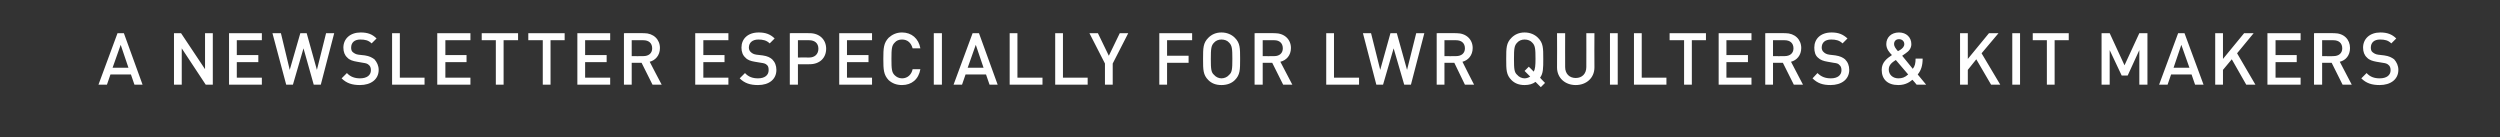 <?xml version="1.0" standalone="no"?><!DOCTYPE svg PUBLIC "-//W3C//DTD SVG 1.1//EN" "http://www.w3.org/Graphics/SVG/1.1/DTD/svg11.dtd"><svg xmlns="http://www.w3.org/2000/svg" version="1.1" width="708.4px" height="38.9px" viewBox="0 0 708.4 38.9"><rect x="0" y="0" width="708.4" height="38.9" fill="#333333" stroke="none"/>  <desc>A Newsletter Especially for LWR Quilters &amp; Kit Makers</desc>  <defs/>  <g id="Polygon1778">    <path d="M 38.1 24 L 37.1 21.1 L 31.3 21.1 L 30.3 24 L 27.9 24 L 33.3 9.4 L 35.1 9.4 L 40.4 24 L 38.1 24 Z M 34.2 12.7 L 31.9 19.2 L 36.4 19.2 L 34.2 12.7 Z M 58.3 24 L 51.5 13.7 L 51.5 24 L 49.3 24 L 49.3 9.4 L 51.3 9.4 L 58.1 19.6 L 58.1 9.4 L 60.3 9.4 L 60.3 24 L 58.3 24 Z M 64.9 24 L 64.9 9.4 L 74.2 9.4 L 74.2 11.4 L 67.1 11.4 L 67.1 15.6 L 73.2 15.6 L 73.2 17.6 L 67.1 17.6 L 67.1 22 L 74.2 22 L 74.2 24 L 64.9 24 Z M 90.9 24 L 88.9 24 L 86 13.7 L 83 24 L 81.1 24 L 77.2 9.4 L 79.6 9.4 L 82.1 19.8 L 85.1 9.4 L 86.9 9.4 L 89.8 19.8 L 92.4 9.4 L 94.7 9.4 L 90.9 24 Z M 102 24.1 C 99.8 24.1 98.2 23.6 96.8 22.2 C 96.8 22.2 98.3 20.7 98.3 20.7 C 99.3 21.8 100.6 22.2 102 22.2 C 104 22.2 105.1 21.3 105.1 19.9 C 105.1 19.2 104.9 18.7 104.5 18.4 C 104.1 18 103.6 17.9 102.9 17.8 C 102.9 17.8 101.2 17.5 101.2 17.5 C 100 17.3 99 17 98.4 16.3 C 97.7 15.7 97.3 14.7 97.3 13.5 C 97.3 11 99.2 9.2 102.2 9.2 C 104.2 9.2 105.5 9.7 106.7 10.9 C 106.7 10.9 105.3 12.3 105.3 12.3 C 104.4 11.4 103.4 11.2 102.1 11.2 C 100.4 11.2 99.5 12.1 99.5 13.5 C 99.5 14 99.6 14.5 100 14.8 C 100.4 15.1 100.8 15.4 101.6 15.5 C 101.6 15.5 103.4 15.7 103.4 15.7 C 104.7 15.9 105.4 16.3 106.1 16.8 C 106.8 17.6 107.3 18.6 107.3 19.8 C 107.3 22.5 105.1 24.1 102 24.1 Z M 111.1 24 L 111.1 9.4 L 113.3 9.4 L 113.3 22 L 120.3 22 L 120.3 24 L 111.1 24 Z M 123.9 24 L 123.9 9.4 L 133.3 9.4 L 133.3 11.4 L 126.2 11.4 L 126.2 15.6 L 132.2 15.6 L 132.2 17.6 L 126.2 17.6 L 126.2 22 L 133.3 22 L 133.3 24 L 123.9 24 Z M 142.7 11.4 L 142.7 24 L 140.5 24 L 140.5 11.4 L 136.5 11.4 L 136.5 9.4 L 146.8 9.4 L 146.8 11.4 L 142.7 11.4 Z M 156 11.4 L 156 24 L 153.8 24 L 153.8 11.4 L 149.7 11.4 L 149.7 9.4 L 160 9.4 L 160 11.4 L 156 11.4 Z M 163.6 24 L 163.6 9.4 L 172.9 9.4 L 172.9 11.4 L 165.8 11.4 L 165.8 15.6 L 171.9 15.6 L 171.9 17.6 L 165.8 17.6 L 165.8 22 L 172.9 22 L 172.9 24 L 163.6 24 Z M 184.9 24 L 181.8 17.8 L 179 17.8 L 179 24 L 176.8 24 L 176.8 9.4 C 176.8 9.4 182.46 9.37 182.5 9.4 C 185.2 9.4 187 11.2 187 13.6 C 187 15.7 185.7 17.1 184.1 17.5 C 184.08 17.53 187.5 24 187.5 24 L 184.9 24 Z M 182.3 11.4 C 182.29 11.36 179 11.4 179 11.4 L 179 15.9 C 179 15.9 182.29 15.95 182.3 15.9 C 183.8 15.9 184.8 15.1 184.8 13.7 C 184.8 12.2 183.8 11.4 182.3 11.4 Z M 197 24 L 197 9.4 L 206.4 9.4 L 206.4 11.4 L 199.3 11.4 L 199.3 15.6 L 205.3 15.6 L 205.3 17.6 L 199.3 17.6 L 199.3 22 L 206.4 22 L 206.4 24 L 197 24 Z M 214.8 24.1 C 212.6 24.1 211 23.6 209.6 22.2 C 209.6 22.2 211.1 20.7 211.1 20.7 C 212.1 21.8 213.3 22.2 214.8 22.2 C 216.7 22.2 217.8 21.3 217.8 19.9 C 217.8 19.2 217.7 18.7 217.3 18.4 C 216.9 18 216.4 17.9 215.7 17.8 C 215.7 17.8 213.9 17.5 213.9 17.5 C 212.7 17.3 211.8 17 211.2 16.3 C 210.5 15.7 210.1 14.7 210.1 13.5 C 210.1 11 211.9 9.2 215 9.2 C 216.9 9.2 218.3 9.7 219.5 10.9 C 219.5 10.9 218.1 12.3 218.1 12.3 C 217.2 11.4 216.1 11.2 214.9 11.2 C 213.2 11.2 212.2 12.1 212.2 13.5 C 212.2 14 212.4 14.5 212.8 14.8 C 213.1 15.1 213.6 15.4 214.4 15.5 C 214.4 15.5 216.1 15.7 216.1 15.7 C 217.5 15.9 218.2 16.3 218.8 16.8 C 219.6 17.6 220 18.6 220 19.8 C 220 22.5 217.9 24.1 214.8 24.1 Z M 229.4 18.2 C 229.4 18.23 226.1 18.2 226.1 18.2 L 226.1 24 L 223.8 24 L 223.8 9.4 C 223.8 9.4 229.4 9.37 229.4 9.4 C 232.3 9.4 234.1 11.3 234.1 13.8 C 234.1 16.4 232.3 18.2 229.4 18.2 Z M 229.3 11.4 C 229.28 11.36 226.1 11.4 226.1 11.4 L 226.1 16.3 C 226.1 16.3 229.28 16.26 229.3 16.3 C 230.8 16.3 231.9 15.4 231.9 13.8 C 231.9 12.2 230.8 11.4 229.3 11.4 Z M 237.8 24 L 237.8 9.4 L 247.1 9.4 L 247.1 11.4 L 240 11.4 L 240 15.6 L 246.1 15.6 L 246.1 17.6 L 240 17.6 L 240 22 L 247.1 22 L 247.1 24 L 237.8 24 Z M 255.6 24.1 C 254 24.1 252.8 23.6 251.8 22.7 C 250.4 21.2 250.3 19.8 250.3 16.7 C 250.3 13.6 250.4 12.2 251.8 10.7 C 252.8 9.8 254 9.2 255.6 9.2 C 258.3 9.2 260.3 10.9 260.8 13.7 C 260.8 13.7 258.6 13.7 258.6 13.7 C 258.2 12.2 257.2 11.2 255.6 11.2 C 254.7 11.2 254 11.5 253.5 12.1 C 252.7 12.9 252.6 13.8 252.6 16.7 C 252.6 19.6 252.7 20.5 253.5 21.3 C 254 21.8 254.7 22.2 255.6 22.2 C 257.2 22.2 258.3 21.1 258.6 19.6 C 258.6 19.6 260.8 19.6 260.8 19.6 C 260.3 22.5 258.3 24.1 255.6 24.1 Z M 264.6 24 L 264.6 9.4 L 266.9 9.4 L 266.9 24 L 264.6 24 Z M 280.4 24 L 279.4 21.1 L 273.6 21.1 L 272.6 24 L 270.2 24 L 275.6 9.4 L 277.4 9.4 L 282.7 24 L 280.4 24 Z M 276.5 12.7 L 274.2 19.2 L 278.7 19.2 L 276.5 12.7 Z M 286.1 24 L 286.1 9.4 L 288.3 9.4 L 288.3 22 L 295.4 22 L 295.4 24 L 286.1 24 Z M 299 24 L 299 9.4 L 301.2 9.4 L 301.2 22 L 308.2 22 L 308.2 24 L 299 24 Z M 315.3 18 L 315.3 24 L 313.1 24 L 313.1 18 L 308.7 9.4 L 311.1 9.4 L 314.2 15.8 L 317.3 9.4 L 319.7 9.4 L 315.3 18 Z M 330.7 11.4 L 330.7 15.8 L 336.8 15.8 L 336.8 17.8 L 330.7 17.8 L 330.7 24 L 328.5 24 L 328.5 9.4 L 337.8 9.4 L 337.8 11.4 L 330.7 11.4 Z M 349.9 22.7 C 349 23.6 347.7 24.1 346.1 24.1 C 344.5 24.1 343.3 23.6 342.4 22.7 C 340.9 21.2 340.9 19.8 340.9 16.7 C 340.9 13.6 340.9 12.2 342.4 10.7 C 343.3 9.8 344.5 9.2 346.1 9.2 C 347.7 9.2 349 9.8 349.9 10.7 C 351.4 12.2 351.4 13.6 351.4 16.7 C 351.4 19.8 351.4 21.2 349.9 22.7 Z M 348.3 12.1 C 347.8 11.5 347 11.2 346.1 11.2 C 345.3 11.2 344.5 11.5 344 12.1 C 343.2 12.9 343.1 13.8 343.1 16.7 C 343.1 19.6 343.2 20.5 344 21.2 C 344.5 21.8 345.3 22.2 346.1 22.2 C 347 22.2 347.8 21.8 348.3 21.2 C 349.1 20.5 349.2 19.6 349.2 16.7 C 349.2 13.8 349.1 12.9 348.3 12.1 Z M 363.6 24 L 360.5 17.8 L 357.8 17.8 L 357.8 24 L 355.5 24 L 355.5 9.4 C 355.5 9.4 361.22 9.37 361.2 9.4 C 364 9.4 365.8 11.2 365.8 13.6 C 365.8 15.7 364.5 17.1 362.8 17.5 C 362.84 17.53 366.2 24 366.2 24 L 363.6 24 Z M 361.1 11.4 C 361.06 11.36 357.8 11.4 357.8 11.4 L 357.8 15.9 C 357.8 15.9 361.06 15.95 361.1 15.9 C 362.5 15.9 363.5 15.1 363.5 13.7 C 363.5 12.2 362.5 11.4 361.1 11.4 Z M 375.8 24 L 375.8 9.4 L 378 9.4 L 378 22 L 385.1 22 L 385.1 24 L 375.8 24 Z M 399.8 24 L 397.9 24 L 394.9 13.7 L 391.9 24 L 390 24 L 386.2 9.4 L 388.5 9.4 L 391.1 19.8 L 394 9.4 L 395.8 9.4 L 398.7 19.8 L 401.3 9.4 L 403.6 9.4 L 399.8 24 Z M 415.1 24 L 412.1 17.8 L 409.3 17.8 L 409.3 24 L 407.1 24 L 407.1 9.4 C 407.1 9.4 412.73 9.37 412.7 9.4 C 415.5 9.4 417.3 11.2 417.3 13.6 C 417.3 15.7 416 17.1 414.4 17.5 C 414.36 17.53 417.7 24 417.7 24 L 415.1 24 Z M 412.6 11.4 C 412.57 11.36 409.3 11.4 409.3 11.4 L 409.3 15.9 C 409.3 15.9 412.57 15.95 412.6 15.9 C 414.1 15.9 415.1 15.1 415.1 13.7 C 415.1 12.2 414.1 11.4 412.6 11.4 Z M 436.4 22 C 436.35 22.03 437.8 23.5 437.8 23.5 L 436.6 24.7 C 436.6 24.7 435.1 23.23 435.1 23.2 C 434.3 23.8 433.3 24.1 432 24.1 C 430.4 24.1 429.2 23.6 428.3 22.7 C 426.8 21.2 426.8 19.8 426.8 16.7 C 426.8 13.6 426.8 12.2 428.3 10.7 C 429.2 9.8 430.4 9.2 432 9.2 C 433.6 9.2 434.9 9.8 435.8 10.7 C 437.3 12.2 437.3 13.6 437.3 16.7 C 437.3 19.3 437.3 20.8 436.4 22 Z M 434.2 12.1 C 433.7 11.5 432.9 11.2 432 11.2 C 431.2 11.2 430.4 11.5 429.9 12.1 C 429.1 12.9 429 13.8 429 16.7 C 429 19.6 429.1 20.5 429.9 21.2 C 430.4 21.8 431.2 22.2 432 22.2 C 432.6 22.2 433.1 22 433.6 21.7 C 433.56 21.66 432 20.1 432 20.1 L 433.2 18.9 C 433.2 18.9 434.65 20.33 434.6 20.3 C 435 19.6 435.1 18.6 435.1 16.7 C 435.1 13.8 435 12.9 434.2 12.1 Z M 446.5 24.1 C 443.5 24.1 441.2 22.1 441.2 19.1 C 441.25 19.07 441.2 9.4 441.2 9.4 L 443.5 9.4 C 443.5 9.4 443.47 18.97 443.5 19 C 443.5 20.9 444.7 22.1 446.5 22.1 C 448.3 22.1 449.5 20.9 449.5 19 C 449.53 18.97 449.5 9.4 449.5 9.4 L 451.8 9.4 C 451.8 9.4 451.75 19.07 451.8 19.1 C 451.8 22.1 449.5 24.1 446.5 24.1 Z M 456.2 24 L 456.2 9.4 L 458.4 9.4 L 458.4 24 L 456.2 24 Z M 463 24 L 463 9.4 L 465.2 9.4 L 465.2 22 L 472.2 22 L 472.2 24 L 463 24 Z M 479.4 11.4 L 479.4 24 L 477.2 24 L 477.2 11.4 L 473.1 11.4 L 473.1 9.4 L 483.4 9.4 L 483.4 11.4 L 479.4 11.4 Z M 487 24 L 487 9.4 L 496.3 9.4 L 496.3 11.4 L 489.2 11.4 L 489.2 15.6 L 495.3 15.6 L 495.3 17.6 L 489.2 17.6 L 489.2 22 L 496.3 22 L 496.3 24 L 487 24 Z M 508.3 24 L 505.2 17.8 L 502.4 17.8 L 502.4 24 L 500.2 24 L 500.2 9.4 C 500.2 9.4 505.86 9.37 505.9 9.4 C 508.6 9.4 510.4 11.2 510.4 13.6 C 510.4 15.7 509.1 17.1 507.5 17.5 C 507.49 17.53 510.9 24 510.9 24 L 508.3 24 Z M 505.7 11.4 C 505.7 11.36 502.4 11.4 502.4 11.4 L 502.4 15.9 C 502.4 15.9 505.7 15.95 505.7 15.9 C 507.2 15.9 508.2 15.1 508.2 13.7 C 508.2 12.2 507.2 11.4 505.7 11.4 Z M 518.7 24.1 C 516.5 24.1 515 23.6 513.6 22.2 C 513.6 22.2 515 20.7 515 20.7 C 516.1 21.8 517.3 22.2 518.8 22.2 C 520.7 22.2 521.8 21.3 521.8 19.9 C 521.8 19.2 521.6 18.7 521.2 18.4 C 520.9 18 520.4 17.9 519.6 17.8 C 519.6 17.8 517.9 17.5 517.9 17.5 C 516.7 17.3 515.8 17 515.1 16.3 C 514.4 15.7 514.1 14.7 514.1 13.5 C 514.1 11 515.9 9.2 519 9.2 C 520.9 9.2 522.2 9.7 523.5 10.9 C 523.5 10.9 522.1 12.3 522.1 12.3 C 521.2 11.4 520.1 11.2 518.9 11.2 C 517.1 11.2 516.2 12.1 516.2 13.5 C 516.2 14 516.4 14.5 516.8 14.8 C 517.1 15.1 517.6 15.4 518.4 15.5 C 518.4 15.5 520.1 15.7 520.1 15.7 C 521.4 15.9 522.2 16.3 522.8 16.8 C 523.6 17.6 524 18.6 524 19.8 C 524 22.5 521.8 24.1 518.7 24.1 Z M 543.1 24 C 543.1 24 541.94 22.57 541.9 22.6 C 541.3 23.1 540.1 24.1 537.9 24.1 C 534.8 24.1 533.2 22.4 533.2 19.8 C 533.2 17.7 534.6 16.6 536.1 15.6 C 535.4 14.9 534.5 13.9 534.5 12.5 C 534.5 10.6 535.9 9.2 538.1 9.2 C 540.2 9.2 541.6 10.6 541.6 12.5 C 541.6 13.7 540.9 14.5 540 15.1 C 540.02 15.11 539 15.8 539 15.8 C 539 15.8 542.04 19.53 542 19.5 C 542.6 18.8 542.8 17.9 542.8 16.6 C 542.8 16.6 544.8 16.6 544.8 16.6 C 544.8 18.5 544.4 19.9 543.4 21.1 C 543.38 21.09 545.8 24 545.8 24 L 543.1 24 Z M 537.2 17 C 536.1 17.7 535.2 18.4 535.2 19.7 C 535.2 21.2 536.4 22.2 537.9 22.2 C 538.9 22.2 539.7 22 540.7 21.1 C 540.7 21.1 537.2 17 537.2 17 Z M 538.1 11.1 C 537.2 11.1 536.7 11.7 536.7 12.5 C 536.7 13.1 537.1 13.7 537.8 14.5 C 537.8 14.5 538.5 14.1 538.5 14.1 C 539.1 13.7 539.6 13.2 539.6 12.5 C 539.6 11.7 539 11.1 538.1 11.1 Z M 564.2 24 L 560 16.8 L 557.6 19.8 L 557.6 24 L 555.4 24 L 555.4 9.4 L 557.6 9.4 L 557.6 16.7 L 563.6 9.4 L 566.3 9.4 L 561.5 15.1 L 566.8 24 L 564.2 24 Z M 570.2 24 L 570.2 9.4 L 572.4 9.4 L 572.4 24 L 570.2 24 Z M 582.2 11.4 L 582.2 24 L 580 24 L 580 11.4 L 576 11.4 L 576 9.4 L 586.2 9.4 L 586.2 11.4 L 582.2 11.4 Z M 606.2 24 L 606.2 14.2 L 602.9 21.4 L 601.2 21.4 L 597.8 14.2 L 597.8 24 L 595.5 24 L 595.5 9.4 L 597.8 9.4 L 602 18.5 L 606.2 9.4 L 608.5 9.4 L 608.5 24 L 606.2 24 Z M 622 24 L 621 21.1 L 615.2 21.1 L 614.2 24 L 611.8 24 L 617.2 9.4 L 619 9.4 L 624.4 24 L 622 24 Z M 618.1 12.7 L 615.9 19.2 L 620.4 19.2 L 618.1 12.7 Z M 636.5 24 L 632.4 16.8 L 629.9 19.8 L 629.9 24 L 627.7 24 L 627.7 9.4 L 629.9 9.4 L 629.9 16.7 L 635.9 9.4 L 638.6 9.4 L 633.9 15.1 L 639.1 24 L 636.5 24 Z M 642.5 24 L 642.5 9.4 L 651.9 9.4 L 651.9 11.4 L 644.8 11.4 L 644.8 15.6 L 650.8 15.6 L 650.8 17.6 L 644.8 17.6 L 644.8 22 L 651.9 22 L 651.9 24 L 642.5 24 Z M 663.8 24 L 660.7 17.8 L 658 17.8 L 658 24 L 655.7 24 L 655.7 9.4 C 655.7 9.4 661.41 9.37 661.4 9.4 C 664.2 9.4 665.9 11.2 665.9 13.6 C 665.9 15.7 664.7 17.1 663 17.5 C 663.03 17.53 666.4 24 666.4 24 L 663.8 24 Z M 661.2 11.4 C 661.24 11.36 658 11.4 658 11.4 L 658 15.9 C 658 15.9 661.24 15.95 661.2 15.9 C 662.7 15.9 663.7 15.1 663.7 13.7 C 663.7 12.2 662.7 11.4 661.2 11.4 Z M 674.3 24.1 C 672.1 24.1 670.5 23.6 669.1 22.2 C 669.1 22.2 670.6 20.7 670.6 20.7 C 671.6 21.8 672.8 22.2 674.3 22.2 C 676.3 22.2 677.4 21.3 677.4 19.9 C 677.4 19.2 677.2 18.7 676.8 18.4 C 676.4 18 675.9 17.9 675.2 17.8 C 675.2 17.8 673.4 17.5 673.4 17.5 C 672.3 17.3 671.3 17 670.7 16.3 C 670 15.7 669.6 14.7 669.6 13.5 C 669.6 11 671.5 9.2 674.5 9.2 C 676.4 9.2 677.8 9.7 679 10.9 C 679 10.9 677.6 12.3 677.6 12.3 C 676.7 11.4 675.7 11.2 674.4 11.2 C 672.7 11.2 671.8 12.1 671.8 13.5 C 671.8 14 671.9 14.5 672.3 14.8 C 672.7 15.1 673.1 15.4 673.9 15.5 C 673.9 15.5 675.6 15.7 675.6 15.7 C 677 15.9 677.7 16.3 678.4 16.8 C 679.1 17.6 679.6 18.6 679.6 19.8 C 679.6 22.5 677.4 24.1 674.3 24.1 Z " stroke="none" fill="#fff"/>  </g></svg>